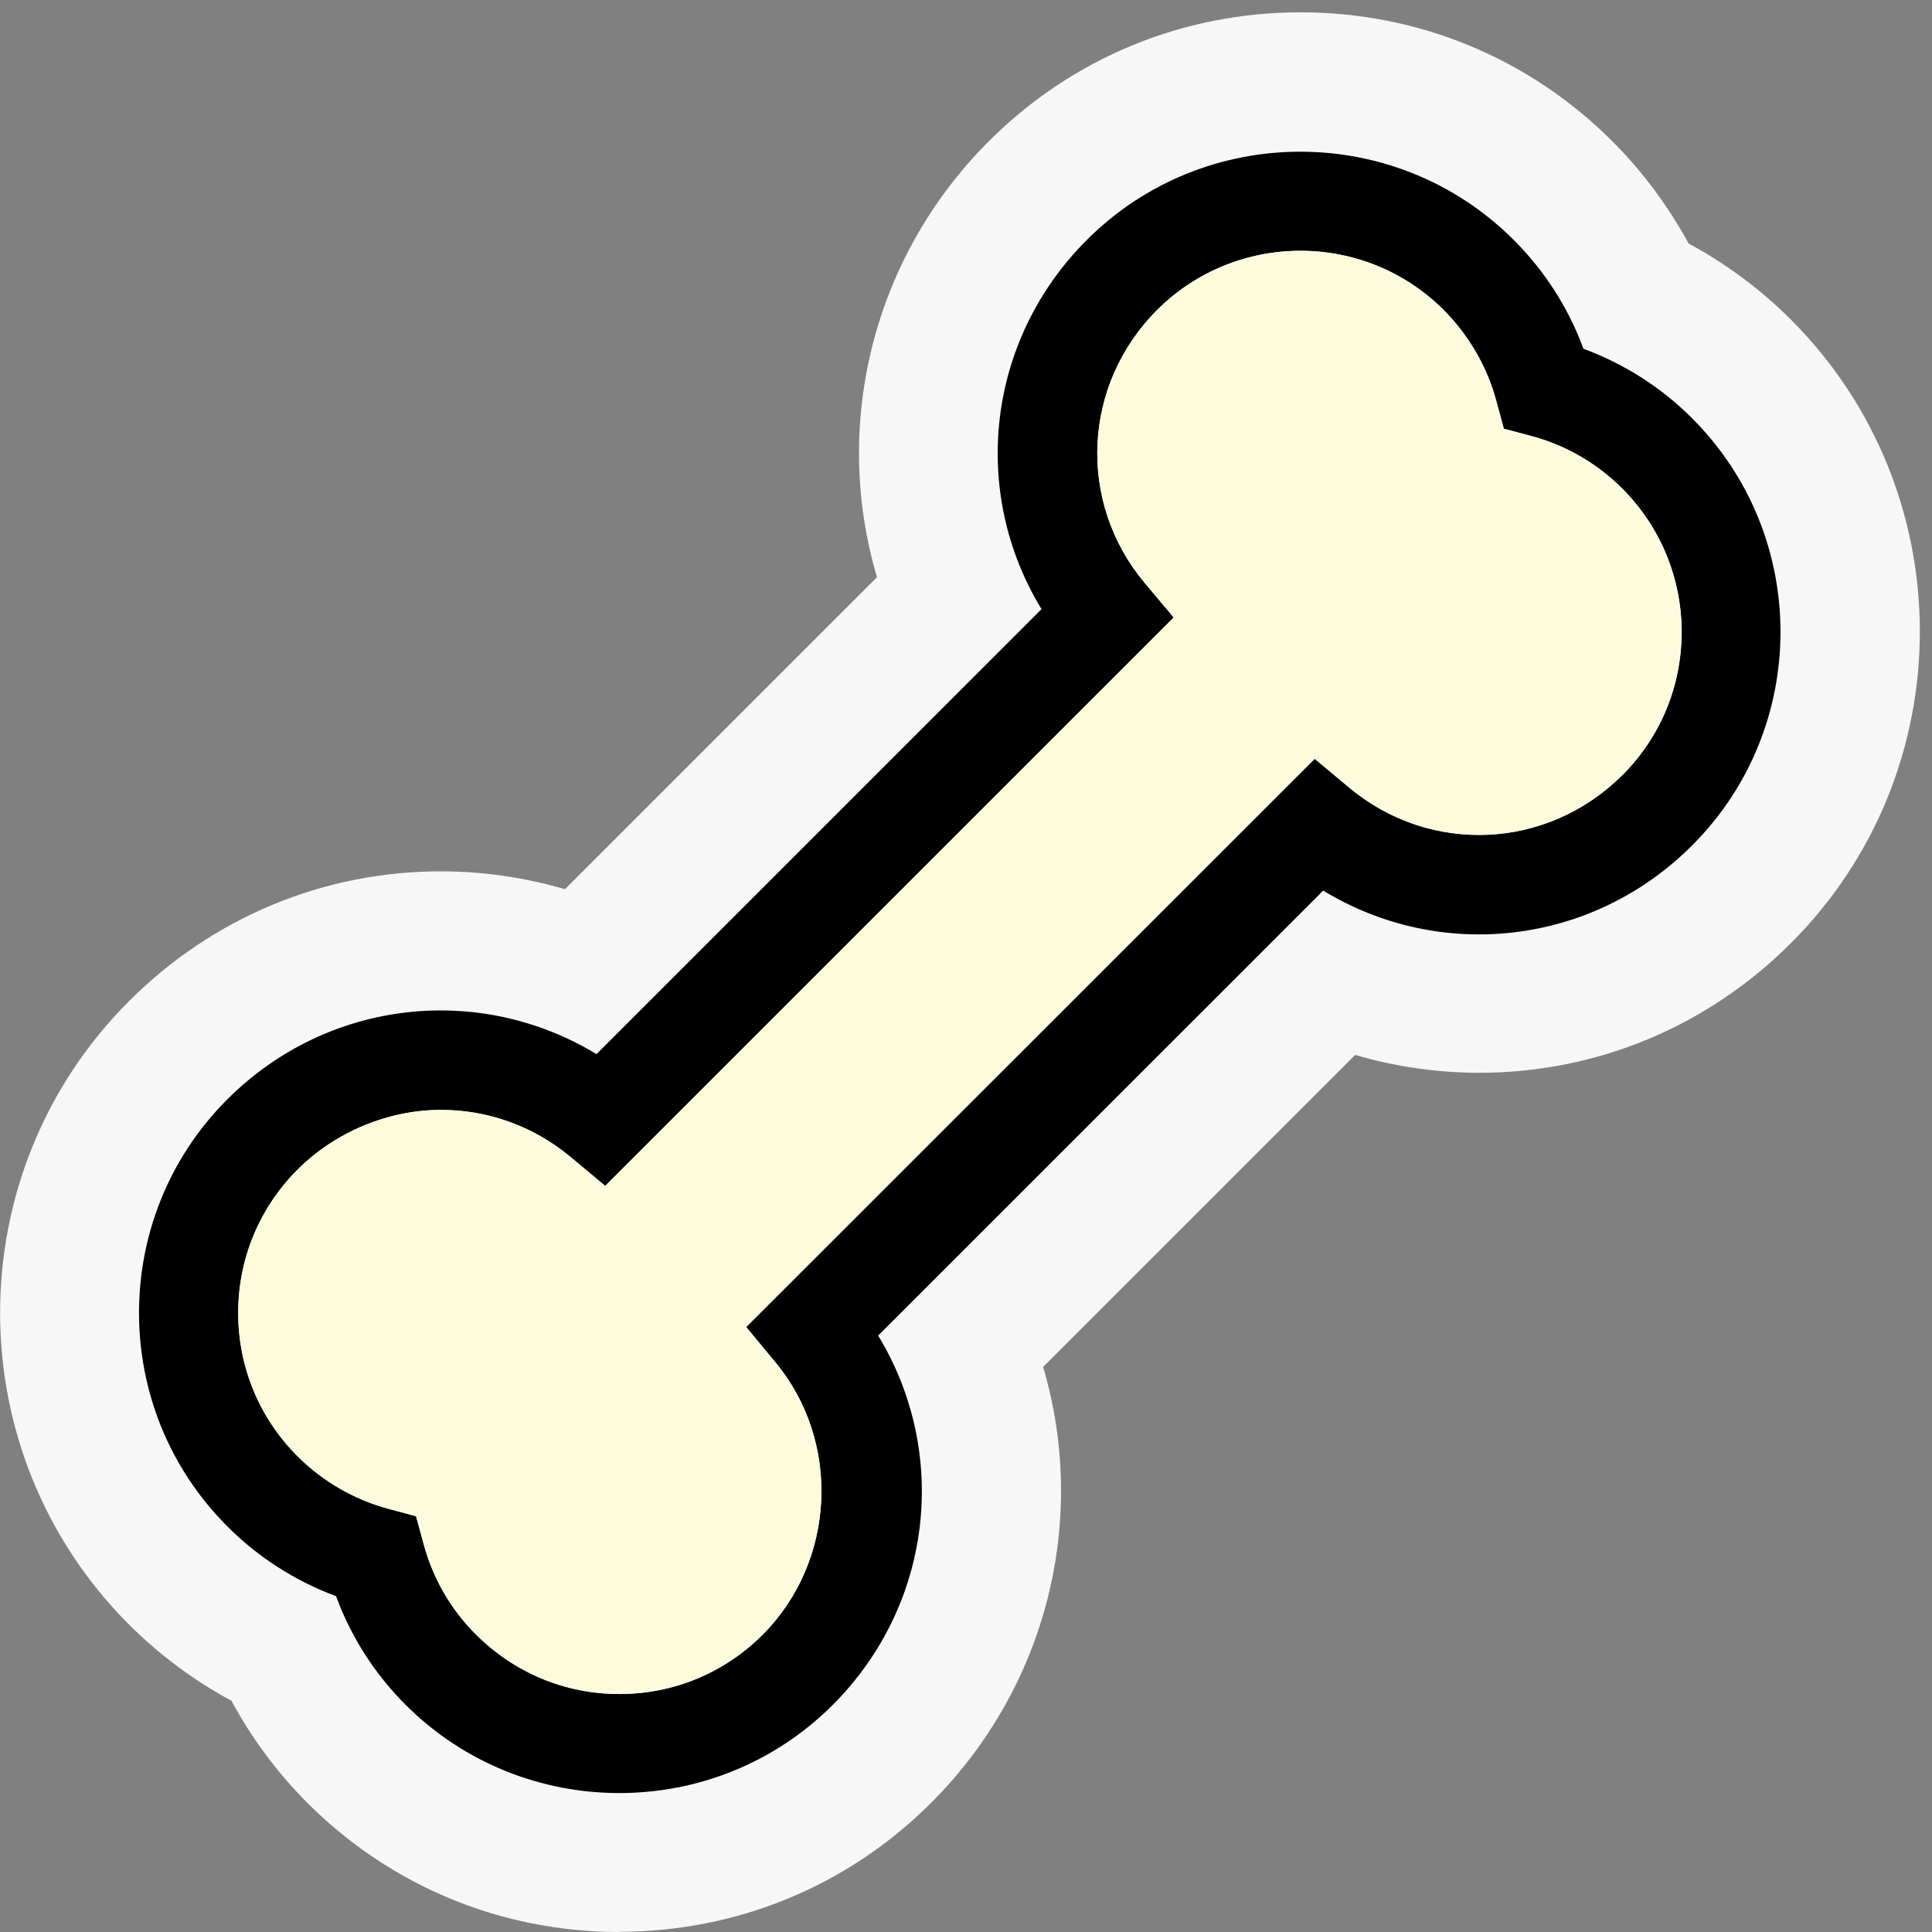 <svg width="152" height="152" viewBox="0 0 152 152" fill="none" xmlns="http://www.w3.org/2000/svg">
<rect x="0" y="0" width="152" height="152" fill="#808080" stroke="none"/>
<g id="Group 8">
<path id="Vector" d="M48.725 152C39.448 152 30.734 148.393 24.191 141.85C21.832 139.492 19.802 136.759 18.209 133.808C15.258 132.215 12.525 130.185 10.151 127.812C-3.373 114.289 -3.373 92.287 10.151 78.764C16.726 72.19 25.44 68.552 34.685 68.552C37.996 68.552 41.291 69.036 44.446 69.957L68.996 45.41C65.466 33.48 68.605 20.316 77.788 11.119C84.331 4.576 93.046 0.969 102.322 0.969C111.599 0.969 120.313 4.576 126.856 11.119C129.214 13.477 131.245 16.209 132.853 19.161C135.805 20.753 138.538 22.783 140.896 25.141C154.42 38.664 154.436 60.682 140.896 74.204C134.321 80.779 125.607 84.401 116.377 84.401C113.067 84.401 109.771 83.917 106.617 82.996L82.067 107.543C85.596 119.473 82.442 132.653 73.259 141.834C66.716 148.377 58.017 151.969 48.74 151.984L48.725 152Z" fill="#F7F7F7"/>
<path id="Vector_2" d="M133.134 32.918C130.714 30.482 127.778 28.623 124.576 27.437C123.405 24.236 121.531 21.316 119.095 18.88C109.834 9.62 94.763 9.62 85.503 18.88C77.616 26.765 76.32 38.711 81.942 47.924L46.929 82.933C37.699 77.328 25.752 78.624 17.881 86.494C8.621 95.754 8.621 110.822 17.881 120.082C20.302 122.518 23.238 124.392 26.439 125.579C27.611 128.78 29.485 131.7 31.905 134.12C36.544 138.758 42.634 141.069 48.725 141.069C54.815 141.069 60.89 138.758 65.513 134.136C73.4 126.25 74.696 114.305 69.089 105.076L104.102 70.067C113.332 75.688 125.263 74.392 133.134 66.506C142.395 57.246 142.395 42.178 133.134 32.918ZM127.622 60.994C121.75 66.85 112.536 67.287 106.164 61.978L103.431 59.698L58.704 104.405L60.984 107.153C66.2 113.415 65.763 122.831 60 128.608C56.986 131.622 52.988 133.277 48.725 133.277C44.461 133.277 40.464 131.606 37.449 128.593C35.466 126.625 34.045 124.158 33.327 121.456L32.733 119.286L30.562 118.708C27.861 117.974 25.393 116.553 23.41 114.57C20.396 111.556 18.74 107.543 18.74 103.296C18.74 99.049 20.396 95.035 23.41 92.022C26.424 89.008 30.609 87.321 34.701 87.321C38.293 87.321 41.9 88.539 44.883 91.022L47.616 93.302L92.343 48.58L90.047 45.847C84.737 39.492 85.159 30.279 91.031 24.392C97.262 18.177 107.366 18.177 113.582 24.392C115.565 26.39 117.002 28.858 117.72 31.544L118.314 33.73L120.485 34.307C123.186 35.026 125.654 36.462 127.622 38.43C130.636 41.444 132.291 45.457 132.307 49.72C132.307 53.983 130.651 57.98 127.637 60.994H127.622Z" fill="black"/>
<path id="Vector_3" d="M132.291 49.72C132.291 53.983 130.635 57.98 127.621 60.994C121.749 66.85 112.535 67.287 106.164 61.978L103.431 59.698L58.704 104.405L60.984 107.153C66.2 113.415 65.763 122.831 60 128.608C56.986 131.622 52.988 133.277 48.725 133.277C44.461 133.277 40.463 131.606 37.449 128.593C35.466 126.625 34.045 124.158 33.326 121.456L32.733 119.286L30.562 118.708C27.86 117.974 25.393 116.553 23.41 114.57C20.396 111.556 18.74 107.543 18.74 103.296C18.74 99.049 20.396 95.035 23.41 92.022C26.424 89.008 30.609 87.321 34.701 87.321C38.293 87.321 41.9 88.539 44.883 91.022L47.616 93.302L92.343 48.58L90.047 45.847C84.737 39.492 85.159 30.279 91.031 24.392C97.262 18.177 107.366 18.177 113.582 24.392C115.565 26.39 117.002 28.858 117.72 31.544L118.314 33.73L120.484 34.307C123.186 35.026 125.654 36.462 127.621 38.43C130.635 41.444 132.291 45.457 132.306 49.72H132.291Z" fill="#FEFBDD"/>
</g>
</svg>
